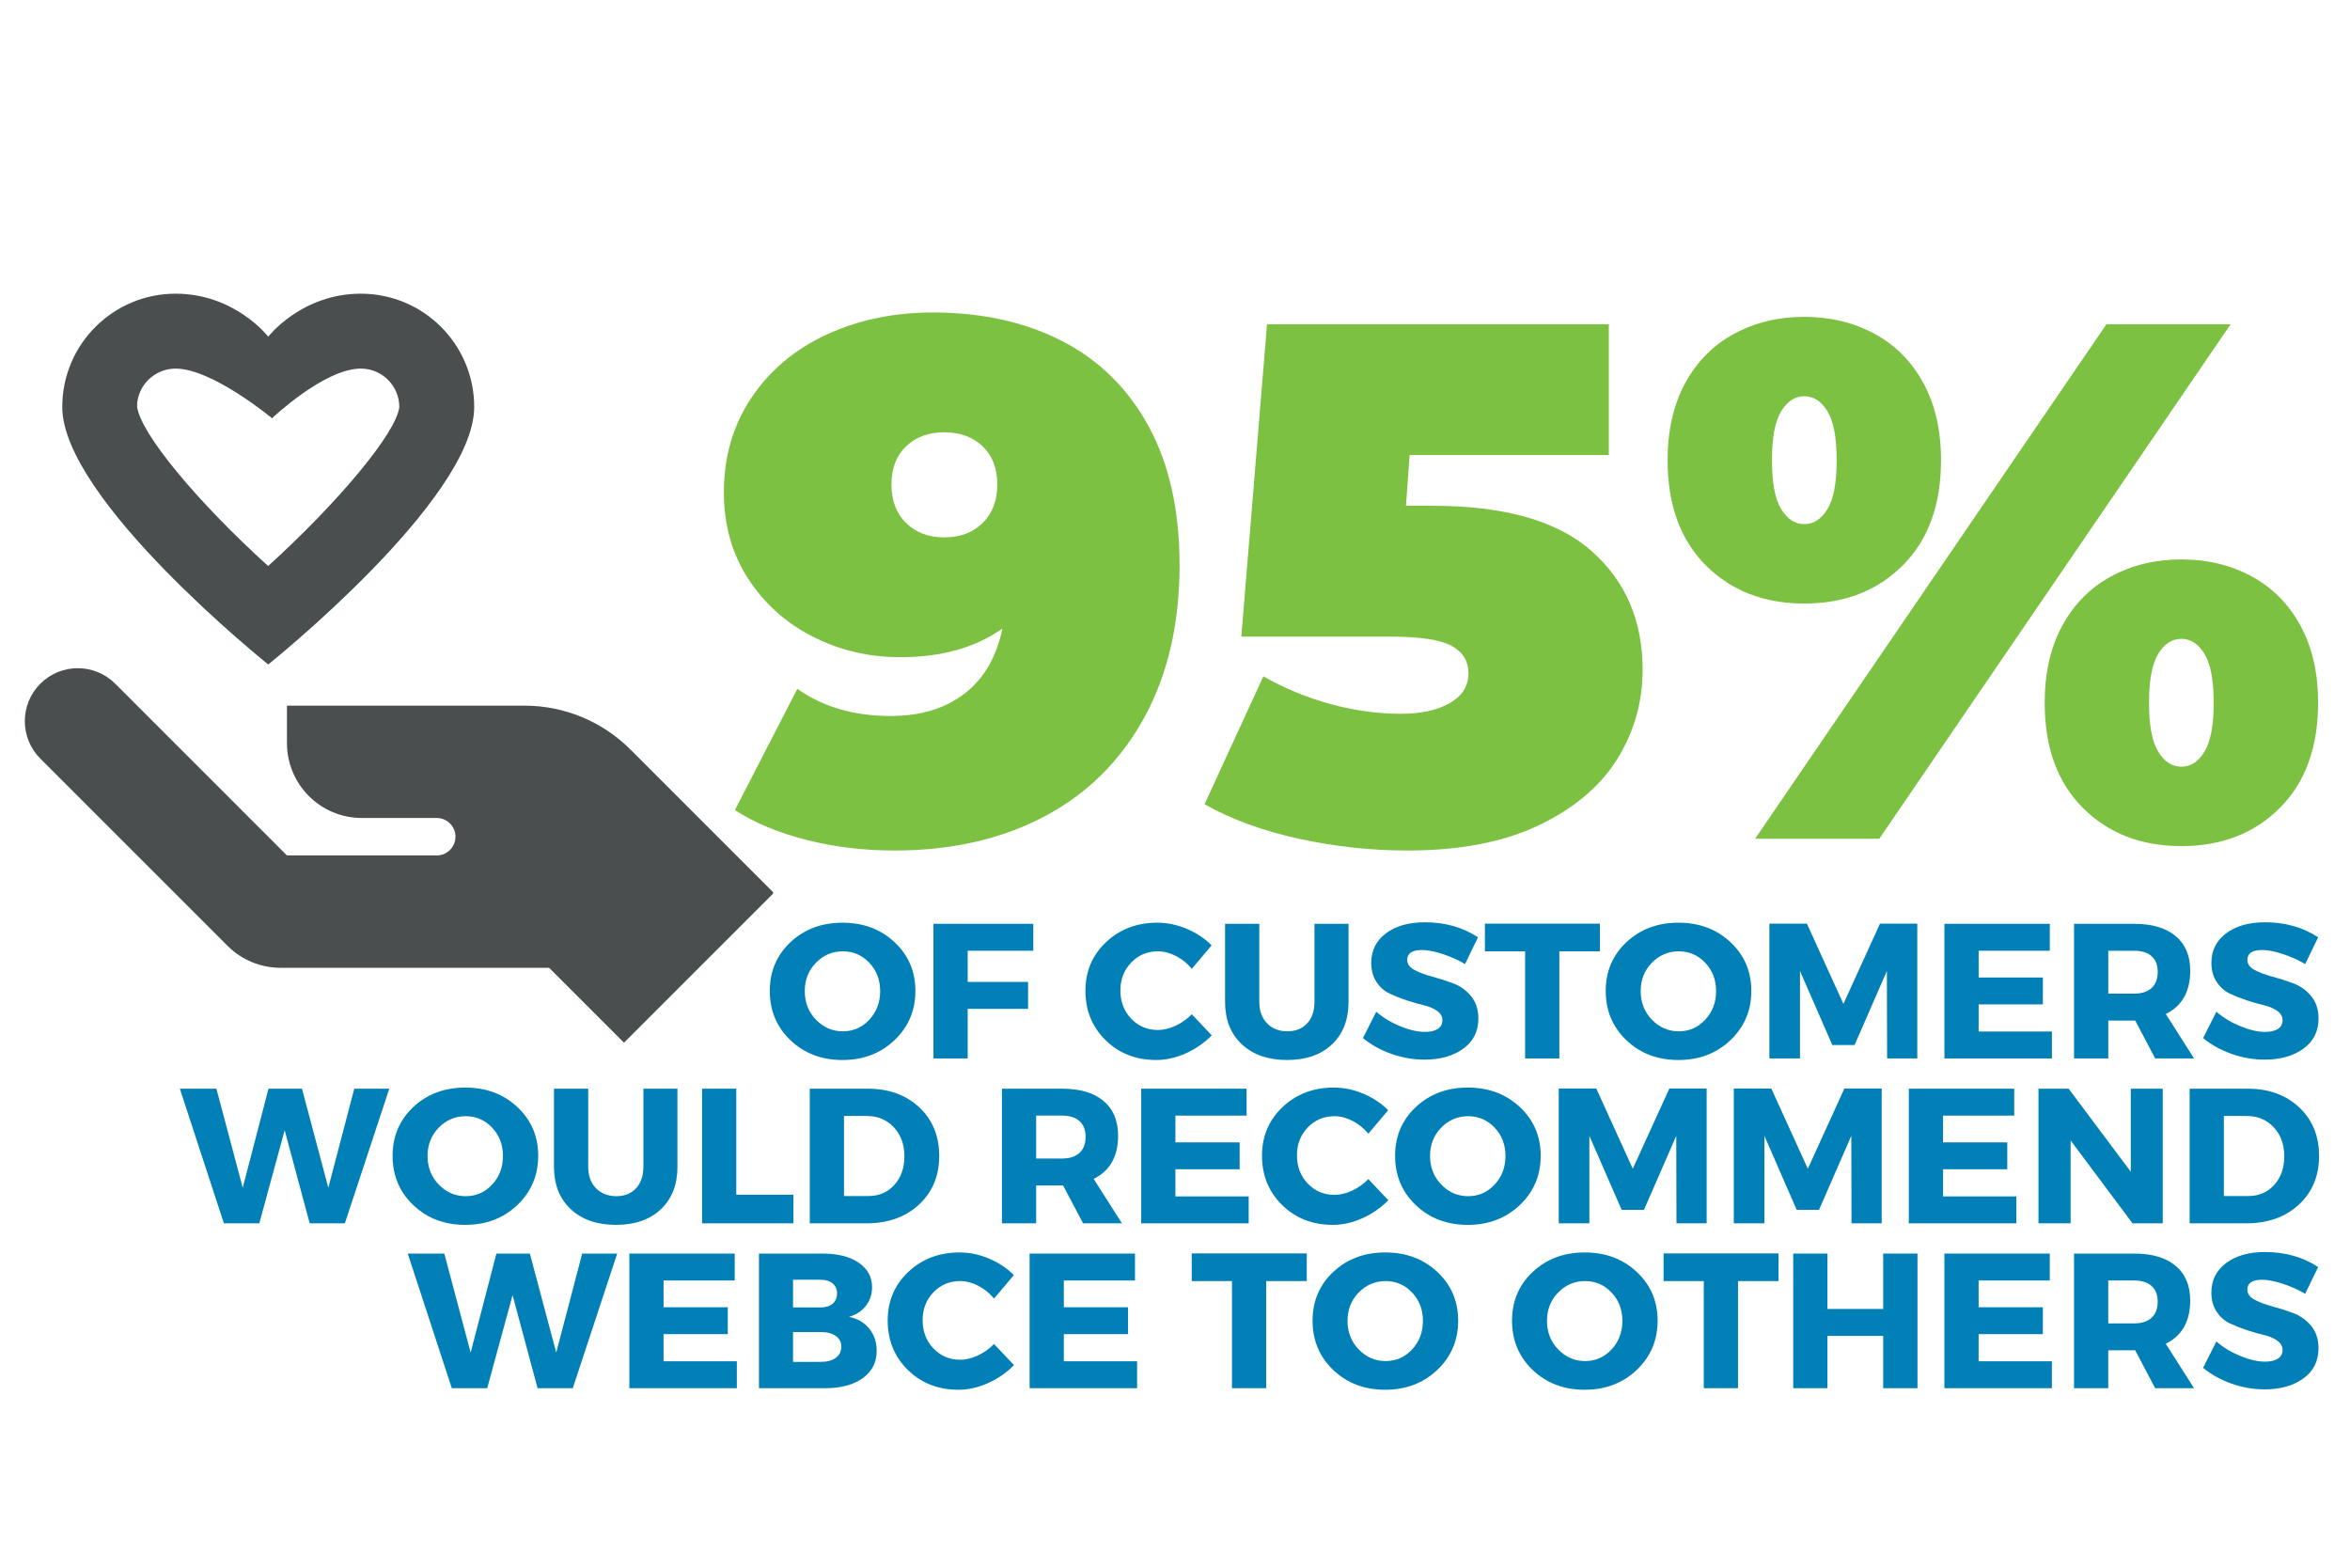 <?xml version="1.0" encoding="UTF-8"?>
<svg xmlns="http://www.w3.org/2000/svg" xmlns:xlink="http://www.w3.org/1999/xlink" width="690pt" height="460.5pt" viewBox="0 0 690 460.5" version="1.2">
<defs>
<g>
<symbol overflow="visible" id="glyph0-0">
<path style="stroke:none;" d="M 8.625 -151.062 L 118.047 -151.062 L 118.047 0 L 8.625 0 Z M 100.781 -15.109 L 100.781 -135.969 L 25.891 -135.969 L 25.891 -15.109 Z M 100.781 -15.109 "/>
</symbol>
<symbol overflow="visible" id="glyph0-1">
<path style="stroke:none;" d="M 63.875 -154.516 C 78.406 -154.516 91.102 -151.707 101.969 -146.094 C 112.832 -140.488 121.285 -132.145 127.328 -121.062 C 133.367 -109.988 136.391 -96.395 136.391 -80.281 C 136.391 -63.02 132.898 -48.055 125.922 -35.391 C 118.941 -22.734 109.156 -13.094 96.562 -6.469 C 83.977 0.145 69.344 3.453 52.656 3.453 C 43.594 3.453 34.957 2.406 26.75 0.312 C 18.551 -1.77 11.578 -4.68 5.828 -8.422 L 24.172 -44.031 C 31.648 -38.707 40.785 -36.047 51.578 -36.047 C 60.359 -36.047 67.586 -38.238 73.266 -42.625 C 78.953 -47.008 82.656 -53.375 84.375 -61.719 C 76.469 -56.113 66.473 -53.312 54.391 -53.312 C 45.18 -53.312 36.617 -55.32 28.703 -59.344 C 20.785 -63.375 14.453 -69.055 9.703 -76.391 C 4.961 -83.734 2.594 -92.148 2.594 -101.641 C 2.594 -112.148 5.289 -121.43 10.688 -129.484 C 16.082 -137.547 23.453 -143.734 32.797 -148.047 C 42.148 -152.359 52.508 -154.516 63.875 -154.516 Z M 67.328 -88.484 C 71.93 -88.484 75.672 -89.883 78.547 -92.688 C 81.43 -95.5 82.875 -99.273 82.875 -104.016 C 82.875 -108.766 81.43 -112.504 78.547 -115.234 C 75.672 -117.973 71.93 -119.344 67.328 -119.344 C 62.723 -119.344 58.984 -117.973 56.109 -115.234 C 53.234 -112.504 51.797 -108.766 51.797 -104.016 C 51.797 -99.273 53.234 -95.5 56.109 -92.688 C 58.984 -89.883 62.723 -88.484 67.328 -88.484 Z M 67.328 -88.484 "/>
</symbol>
<symbol overflow="visible" id="glyph0-2">
<path style="stroke:none;" d="M 67.984 -97.766 C 89.129 -97.766 104.703 -93.336 114.703 -84.484 C 124.703 -75.641 129.703 -64.023 129.703 -49.641 C 129.703 -40.141 127.219 -31.395 122.25 -23.406 C 117.289 -15.426 109.629 -8.953 99.266 -3.984 C 88.91 0.973 76.035 3.453 60.641 3.453 C 49.992 3.453 39.383 2.301 28.812 0 C 18.238 -2.301 8.992 -5.68 1.078 -10.141 L 18.344 -47.688 C 24.676 -44.094 31.332 -41.359 38.312 -39.484 C 45.289 -37.617 52.086 -36.688 58.703 -36.688 C 64.598 -36.688 69.379 -37.727 73.047 -39.812 C 76.723 -41.906 78.562 -44.82 78.562 -48.562 C 78.562 -52.156 76.906 -54.848 73.594 -56.641 C 70.281 -58.441 64.305 -59.344 55.672 -59.344 L 11.875 -59.344 L 19.422 -151.062 L 119.781 -151.062 L 119.781 -112.656 L 61.297 -112.656 L 60.219 -97.766 Z M 67.984 -97.766 "/>
</symbol>
<symbol overflow="visible" id="glyph0-3">
<path style="stroke:none;" d="M 43.594 -69.062 C 31.789 -69.062 22.148 -72.801 14.672 -80.281 C 7.191 -87.758 3.453 -98.047 3.453 -111.141 C 3.453 -119.922 5.176 -127.473 8.625 -133.797 C 12.082 -140.129 16.867 -144.953 22.984 -148.266 C 29.098 -151.578 35.969 -153.234 43.594 -153.234 C 51.219 -153.234 58.086 -151.578 64.203 -148.266 C 70.316 -144.953 75.098 -140.129 78.547 -133.797 C 82.004 -127.473 83.734 -119.922 83.734 -111.141 C 83.734 -98.047 79.992 -87.758 72.516 -80.281 C 65.035 -72.801 55.395 -69.062 43.594 -69.062 Z M 132.297 -151.062 L 168.766 -151.062 L 65.609 0 L 29.141 0 Z M 43.594 -92.375 C 46.32 -92.375 48.586 -93.848 50.391 -96.797 C 52.191 -99.742 53.094 -104.523 53.094 -111.141 C 53.094 -117.766 52.191 -122.551 50.391 -125.5 C 48.586 -128.445 46.32 -129.922 43.594 -129.922 C 40.863 -129.922 38.598 -128.445 36.797 -125.5 C 34.992 -122.551 34.094 -117.766 34.094 -111.141 C 34.094 -104.523 34.992 -99.742 36.797 -96.797 C 38.598 -93.848 40.863 -92.375 43.594 -92.375 Z M 154.312 2.156 C 142.508 2.156 132.867 -1.582 125.391 -9.062 C 117.91 -16.539 114.172 -26.828 114.172 -39.922 C 114.172 -48.703 115.895 -56.254 119.344 -62.578 C 122.801 -68.91 127.586 -73.734 133.703 -77.047 C 139.816 -80.359 146.688 -82.016 154.312 -82.016 C 161.938 -82.016 168.805 -80.359 174.922 -77.047 C 181.035 -73.734 185.816 -68.91 189.266 -62.578 C 192.723 -56.254 194.453 -48.703 194.453 -39.922 C 194.453 -26.828 190.707 -16.539 183.219 -9.062 C 175.738 -1.582 166.102 2.156 154.312 2.156 Z M 154.312 -21.156 C 157.039 -21.156 159.301 -22.629 161.094 -25.578 C 162.895 -28.523 163.797 -33.305 163.797 -39.922 C 163.797 -46.547 162.895 -51.332 161.094 -54.281 C 159.301 -57.227 157.039 -58.703 154.312 -58.703 C 151.57 -58.703 149.301 -57.227 147.5 -54.281 C 145.707 -51.332 144.812 -46.547 144.812 -39.922 C 144.812 -33.305 145.707 -28.523 147.5 -25.578 C 149.301 -22.629 151.57 -21.156 154.312 -21.156 Z M 154.312 -21.156 "/>
</symbol>
<symbol overflow="visible" id="glyph1-0">
<path style="stroke:none;" d="M 0 0 L 0 -39.531 L 28.234 -39.531 L 28.234 0 Z M 14.109 -22.312 L 23.719 -36.703 L 4.516 -36.703 Z M 15.812 -19.766 L 25.406 -5.359 L 25.406 -34.156 Z M 4.516 -2.828 L 23.719 -2.828 L 14.109 -17.219 Z M 2.828 -34.156 L 2.828 -5.359 L 12.422 -19.766 Z M 2.828 -34.156 "/>
</symbol>
<symbol overflow="visible" id="glyph1-1">
<path style="stroke:none;" d="M 22.703 -39.859 C 28.836 -39.859 33.938 -37.945 38 -34.125 C 42.07 -30.312 44.109 -25.547 44.109 -19.828 C 44.109 -14.066 42.062 -9.242 37.969 -5.359 C 33.883 -1.484 28.789 0.453 22.688 0.453 C 16.594 0.453 11.516 -1.473 7.453 -5.328 C 3.391 -9.191 1.359 -14.023 1.359 -19.828 C 1.359 -25.578 3.391 -30.352 7.453 -34.156 C 11.516 -37.957 16.598 -39.859 22.703 -39.859 Z M 22.812 -31.453 C 19.727 -31.453 17.094 -30.332 14.906 -28.094 C 12.719 -25.852 11.625 -23.078 11.625 -19.766 C 11.625 -16.453 12.723 -13.656 14.922 -11.375 C 17.129 -9.102 19.758 -7.969 22.812 -7.969 C 25.863 -7.969 28.453 -9.102 30.578 -11.375 C 32.703 -13.656 33.766 -16.453 33.766 -19.766 C 33.766 -23.078 32.703 -25.852 30.578 -28.094 C 28.453 -30.332 25.863 -31.453 22.812 -31.453 Z M 22.812 -31.453 "/>
</symbol>
<symbol overflow="visible" id="glyph1-2">
<path style="stroke:none;" d="M 33.266 -31.625 L 14 -31.625 L 14 -22.469 L 31.734 -22.469 L 31.734 -14.562 L 14 -14.562 L 14 0 L 3.953 0 L 3.953 -39.531 L 33.266 -39.531 Z M 33.266 -31.625 "/>
</symbol>
<symbol overflow="visible" id="glyph1-3">
<path style="stroke:none;" d=""/>
</symbol>
<symbol overflow="visible" id="glyph1-4">
<path style="stroke:none;" d="M 22.469 -39.859 C 25.406 -39.859 28.297 -39.254 31.141 -38.047 C 33.984 -36.848 36.406 -35.234 38.406 -33.203 L 32.578 -26.312 C 31.297 -27.895 29.758 -29.145 27.969 -30.062 C 26.188 -30.988 24.41 -31.453 22.641 -31.453 C 19.516 -31.453 16.895 -30.348 14.781 -28.141 C 12.676 -25.941 11.625 -23.223 11.625 -19.984 C 11.625 -16.672 12.676 -13.906 14.781 -11.688 C 16.895 -9.469 19.516 -8.359 22.641 -8.359 C 24.297 -8.359 26.02 -8.77 27.812 -9.594 C 29.602 -10.426 31.191 -11.555 32.578 -12.984 L 38.453 -6.781 C 36.305 -4.594 33.773 -2.836 30.859 -1.516 C 27.941 -0.203 25.035 0.453 22.141 0.453 C 16.191 0.453 11.238 -1.484 7.281 -5.359 C 3.332 -9.242 1.359 -14.082 1.359 -19.875 C 1.359 -25.562 3.367 -30.312 7.391 -34.125 C 11.422 -37.945 16.445 -39.859 22.469 -39.859 Z M 22.469 -39.859 "/>
</symbol>
<symbol overflow="visible" id="glyph1-5">
<path style="stroke:none;" d="M 39.531 -39.531 L 39.531 -16.609 C 39.531 -11.367 37.91 -7.211 34.672 -4.141 C 31.43 -1.078 27.047 0.453 21.516 0.453 C 15.941 0.453 11.508 -1.078 8.219 -4.141 C 4.926 -7.211 3.281 -11.367 3.281 -16.609 L 3.281 -39.531 L 13.328 -39.531 L 13.328 -16.609 C 13.328 -13.973 14.086 -11.875 15.609 -10.312 C 17.141 -8.75 19.129 -7.969 21.578 -7.969 C 23.984 -7.969 25.91 -8.738 27.359 -10.281 C 28.805 -11.82 29.531 -13.93 29.531 -16.609 L 29.531 -39.531 Z M 39.531 -39.531 "/>
</symbol>
<symbol overflow="visible" id="glyph1-6">
<path style="stroke:none;" d="M 19.141 -39.984 C 25.055 -39.984 30.254 -38.516 34.734 -35.578 L 30.938 -27.719 C 28.875 -28.926 26.656 -29.914 24.281 -30.688 C 21.906 -31.457 19.91 -31.844 18.297 -31.844 C 15.398 -31.844 13.953 -30.883 13.953 -28.969 C 13.953 -27.727 14.664 -26.727 16.094 -25.969 C 17.52 -25.219 19.258 -24.566 21.312 -24.016 C 23.363 -23.473 25.414 -22.816 27.469 -22.047 C 29.52 -21.273 31.258 -20.023 32.688 -18.297 C 34.125 -16.566 34.844 -14.383 34.844 -11.75 C 34.844 -7.945 33.352 -4.977 30.375 -2.844 C 27.406 -0.719 23.625 0.344 19.031 0.344 C 15.75 0.344 12.508 -0.219 9.312 -1.344 C 6.113 -2.477 3.328 -4.023 0.953 -5.984 L 4.859 -13.719 C 6.848 -11.988 9.195 -10.566 11.906 -9.453 C 14.625 -8.348 17.035 -7.797 19.141 -7.797 C 20.766 -7.797 22.023 -8.086 22.922 -8.672 C 23.828 -9.254 24.281 -10.109 24.281 -11.234 C 24.281 -12.328 23.758 -13.238 22.719 -13.969 C 21.688 -14.707 20.398 -15.254 18.859 -15.609 C 17.316 -15.973 15.641 -16.453 13.828 -17.047 C 12.023 -17.648 10.352 -18.312 8.812 -19.031 C 7.27 -19.75 5.977 -20.891 4.938 -22.453 C 3.906 -24.016 3.391 -25.883 3.391 -28.062 C 3.391 -31.676 4.828 -34.566 7.703 -36.734 C 10.586 -38.898 14.398 -39.984 19.141 -39.984 Z M 19.141 -39.984 "/>
</symbol>
<symbol overflow="visible" id="glyph1-7">
<path style="stroke:none;" d="M 34.156 -31.453 L 22.25 -31.453 L 22.25 0 L 12.203 0 L 12.203 -31.453 L 0.391 -31.453 L 0.391 -39.578 L 34.156 -39.578 Z M 34.156 -31.453 "/>
</symbol>
<symbol overflow="visible" id="glyph1-8">
<path style="stroke:none;" d="M 47.375 0 L 38.516 0 L 38.453 -25.688 L 28.969 -3.953 L 22.422 -3.953 L 12.938 -25.688 L 12.938 0 L 3.953 0 L 3.953 -39.578 L 14.969 -39.578 L 25.688 -16.031 L 36.422 -39.578 L 47.375 -39.578 Z M 47.375 0 "/>
</symbol>
<symbol overflow="visible" id="glyph1-9">
<path style="stroke:none;" d="M 34.891 -31.625 L 14 -31.625 L 14 -23.766 L 32.859 -23.766 L 32.859 -15.875 L 14 -15.875 L 14 -7.906 L 35.516 -7.906 L 35.516 0 L 3.953 0 L 3.953 -39.531 L 34.891 -39.531 Z M 34.891 -31.625 "/>
</symbol>
<symbol overflow="visible" id="glyph1-10">
<path style="stroke:none;" d="M 27.781 0 L 21.906 -11.125 L 14 -11.125 L 14 0 L 3.953 0 L 3.953 -39.531 L 21.625 -39.531 C 26.863 -39.531 30.91 -38.332 33.766 -35.938 C 36.629 -33.551 38.062 -30.156 38.062 -25.75 C 38.062 -19.656 35.672 -15.422 30.891 -13.047 L 39.188 0 Z M 14 -19.031 L 21.625 -19.031 C 23.812 -19.031 25.504 -19.578 26.703 -20.672 C 27.91 -21.766 28.516 -23.344 28.516 -25.406 C 28.516 -27.438 27.91 -28.977 26.703 -30.031 C 25.504 -31.094 23.812 -31.625 21.625 -31.625 L 14 -31.625 Z M 14 -19.031 "/>
</symbol>
<symbol overflow="visible" id="glyph1-11">
<path style="stroke:none;" d="M 48.391 0 L 38.062 0 L 30.719 -27.328 L 23.266 0 L 12.875 0 L -0.062 -39.531 L 10.672 -39.531 L 18.406 -10.453 L 25.969 -39.531 L 35.797 -39.531 L 43.531 -10.453 L 51.156 -39.531 L 61.438 -39.531 Z M 48.391 0 "/>
</symbol>
<symbol overflow="visible" id="glyph1-12">
<path style="stroke:none;" d="M 14 -8.406 L 30.781 -8.406 L 30.781 0 L 3.953 0 L 3.953 -39.531 L 14 -39.531 Z M 14 -8.406 "/>
</symbol>
<symbol overflow="visible" id="glyph1-13">
<path style="stroke:none;" d="M 3.953 -39.531 L 20.953 -39.531 C 27.16 -39.531 32.211 -37.703 36.109 -34.047 C 40.004 -30.398 41.953 -25.641 41.953 -19.766 C 41.953 -13.93 39.973 -9.176 36.016 -5.5 C 32.066 -1.832 26.91 0 20.547 0 L 3.953 0 Z M 14 -31.516 L 14 -8.016 L 21.172 -8.016 C 24.266 -8.016 26.797 -9.098 28.766 -11.266 C 30.742 -13.43 31.734 -16.242 31.734 -19.703 C 31.734 -23.172 30.695 -26.004 28.625 -28.203 C 26.562 -30.41 23.926 -31.516 20.719 -31.516 Z M 14 -31.516 "/>
</symbol>
<symbol overflow="visible" id="glyph1-14">
<path style="stroke:none;" d="M 40.438 0 L 31.562 0 L 13.391 -24.344 L 13.391 0 L 3.953 0 L 3.953 -39.531 L 12.812 -39.531 L 31.062 -15.141 L 31.062 -39.531 L 40.438 -39.531 Z M 40.438 0 "/>
</symbol>
<symbol overflow="visible" id="glyph1-15">
<path style="stroke:none;" d="M 3.953 -39.531 L 22.641 -39.531 C 27.086 -39.531 30.617 -38.633 33.234 -36.844 C 35.848 -35.051 37.156 -32.648 37.156 -29.641 C 37.156 -27.578 36.551 -25.766 35.344 -24.203 C 34.145 -22.641 32.488 -21.555 30.375 -20.953 C 32.863 -20.461 34.844 -19.312 36.312 -17.5 C 37.781 -15.695 38.516 -13.516 38.516 -10.953 C 38.516 -7.598 37.148 -4.93 34.422 -2.953 C 31.691 -0.984 27.992 0 23.328 0 L 3.953 0 Z M 13.953 -31.844 L 13.953 -23.719 L 22.078 -23.719 C 23.547 -23.719 24.711 -24.082 25.578 -24.812 C 26.441 -25.551 26.875 -26.562 26.875 -27.844 C 26.875 -29.082 26.441 -30.055 25.578 -30.766 C 24.711 -31.484 23.547 -31.844 22.078 -31.844 Z M 13.953 -16.484 L 13.953 -7.734 L 22.078 -7.734 C 23.961 -7.734 25.441 -8.129 26.516 -8.922 C 27.586 -9.711 28.125 -10.805 28.125 -12.203 C 28.125 -13.516 27.586 -14.555 26.516 -15.328 C 25.441 -16.098 23.961 -16.484 22.078 -16.484 Z M 13.953 -16.484 "/>
</symbol>
<symbol overflow="visible" id="glyph1-16">
<path style="stroke:none;" d="M 40.438 0 L 30.375 0 L 30.375 -15.359 L 14 -15.359 L 14 0 L 3.953 0 L 3.953 -39.531 L 14 -39.531 L 14 -23.266 L 30.375 -23.266 L 30.375 -39.531 L 40.438 -39.531 Z M 40.438 0 "/>
</symbol>
</g>
<clipPath id="clip1">
  <path d="M 7 86 L 226.973 86 L 226.973 306.688 L 7 306.688 Z M 7 86 "/>
</clipPath>
</defs>
<g id="surface1">
<g clip-path="url(#clip1)" clip-rule="nonzero">
<path style=" stroke:none;fill-rule:nonzero;fill:rgb(29.019%,30.589%,30.589%);fill-opacity:1;" d="M 105.965 86.227 C 124.34 86.227 139.234 101.121 139.234 119.492 C 139.234 146.707 78.758 195.09 78.758 195.09 C 78.758 195.09 18.281 146.707 18.281 119.492 C 18.281 101.121 33.176 86.227 51.547 86.227 C 69.051 86.227 78.758 98.855 78.758 98.855 C 78.758 98.855 88.461 86.227 105.965 86.227 Z M 105.965 108.219 C 95.191 108.219 79.875 122.801 79.875 122.801 C 79.875 122.801 62.344 108.219 51.547 108.219 C 45.336 108.219 40.262 113.277 40.25 119.277 C 41.086 127.176 58.086 147.488 78.734 166.184 C 99.176 147.633 116.43 127.094 117.242 119.492 C 117.242 113.281 112.18 108.219 105.965 108.219 Z M 22.836 196.184 C 26.816 196.184 30.797 197.703 33.832 200.734 L 84.254 251.16 L 128.238 251.16 C 131.273 251.16 133.734 248.699 133.734 245.664 C 133.734 242.629 131.273 240.164 128.238 240.164 L 106.246 240.164 C 94.098 240.164 84.254 230.324 84.254 218.176 L 84.254 207.18 L 154.008 207.18 C 165.676 207.18 176.859 211.809 185.105 220.062 L 227.195 262.156 L 183.215 306.141 L 161.223 284.148 L 82.363 284.148 C 76.539 284.148 70.941 281.828 66.816 277.703 L 11.84 222.727 C 5.77 216.656 5.77 206.805 11.84 200.734 C 14.875 197.703 18.855 196.184 22.836 196.184 Z M 22.836 196.184 "/>
</g>
<g style="fill:rgb(49.019%,75.69%,25.879%);fill-opacity:1;">
  <use xlink:href="#glyph0-1" x="209.949" y="246.262"/>
</g>
<g style="fill:rgb(49.019%,75.69%,25.879%);fill-opacity:1;">
  <use xlink:href="#glyph0-2" x="352.598" y="246.262"/>
</g>
<g style="fill:rgb(49.019%,75.69%,25.879%);fill-opacity:1;">
  <use xlink:href="#glyph0-3" x="486.183" y="246.262"/>
</g>
<g style="fill:rgb(0.389%,50.2%,71.759%);fill-opacity:1;">
  <use xlink:href="#glyph1-1" x="224.666" y="310.765"/>
</g>
<g style="fill:rgb(0.389%,50.2%,71.759%);fill-opacity:1;">
  <use xlink:href="#glyph1-2" x="270.129" y="310.765"/>
</g>
<g style="fill:rgb(0.389%,50.2%,71.759%);fill-opacity:1;">
  <use xlink:href="#glyph1-3" x="304.24" y="310.765"/>
</g>
<g style="fill:rgb(0.389%,50.2%,71.759%);fill-opacity:1;">
  <use xlink:href="#glyph1-4" x="317.342" y="310.765"/>
</g>
<g style="fill:rgb(0.389%,50.2%,71.759%);fill-opacity:1;">
  <use xlink:href="#glyph1-5" x="356.423" y="310.765"/>
</g>
<g style="fill:rgb(0.389%,50.2%,71.759%);fill-opacity:1;">
  <use xlink:href="#glyph1-6" x="399.231" y="310.765"/>
</g>
<g style="fill:rgb(0.389%,50.2%,71.759%);fill-opacity:1;">
  <use xlink:href="#glyph1-7" x="435.601" y="310.765"/>
</g>
<g style="fill:rgb(0.389%,50.2%,71.759%);fill-opacity:1;">
  <use xlink:href="#glyph1-1" x="470.108" y="310.765"/>
</g>
<g style="fill:rgb(0.389%,50.2%,71.759%);fill-opacity:1;">
  <use xlink:href="#glyph1-8" x="515.57" y="310.765"/>
</g>
<g style="fill:rgb(0.389%,50.2%,71.759%);fill-opacity:1;">
  <use xlink:href="#glyph1-9" x="566.963" y="310.765"/>
</g>
<g style="fill:rgb(0.389%,50.2%,71.759%);fill-opacity:1;">
  <use xlink:href="#glyph1-10" x="605.027" y="310.765"/>
</g>
<g style="fill:rgb(0.389%,50.2%,71.759%);fill-opacity:1;">
  <use xlink:href="#glyph1-6" x="645.915" y="310.765"/>
</g>
<g style="fill:rgb(0.389%,50.2%,71.759%);fill-opacity:1;">
  <use xlink:href="#glyph1-11" x="52.867" y="359.172"/>
</g>
<g style="fill:rgb(0.389%,50.2%,71.759%);fill-opacity:1;">
  <use xlink:href="#glyph1-1" x="113.916" y="359.172"/>
</g>
<g style="fill:rgb(0.389%,50.2%,71.759%);fill-opacity:1;">
  <use xlink:href="#glyph1-5" x="159.379" y="359.172"/>
</g>
<g style="fill:rgb(0.389%,50.2%,71.759%);fill-opacity:1;">
  <use xlink:href="#glyph1-12" x="202.187" y="359.172"/>
</g>
<g style="fill:rgb(0.389%,50.2%,71.759%);fill-opacity:1;">
  <use xlink:href="#glyph1-13" x="233.813" y="359.172"/>
</g>
<g style="fill:rgb(0.389%,50.2%,71.759%);fill-opacity:1;">
  <use xlink:href="#glyph1-3" x="277.13" y="359.172"/>
</g>
<g style="fill:rgb(0.389%,50.2%,71.759%);fill-opacity:1;">
  <use xlink:href="#glyph1-10" x="290.232" y="359.172"/>
</g>
<g style="fill:rgb(0.389%,50.2%,71.759%);fill-opacity:1;">
  <use xlink:href="#glyph1-9" x="331.12" y="359.172"/>
</g>
<g style="fill:rgb(0.389%,50.2%,71.759%);fill-opacity:1;">
  <use xlink:href="#glyph1-4" x="369.184" y="359.172"/>
</g>
<g style="fill:rgb(0.389%,50.2%,71.759%);fill-opacity:1;">
  <use xlink:href="#glyph1-1" x="408.265" y="359.172"/>
</g>
<g style="fill:rgb(0.389%,50.2%,71.759%);fill-opacity:1;">
  <use xlink:href="#glyph1-8" x="453.728" y="359.172"/>
</g>
<g style="fill:rgb(0.389%,50.2%,71.759%);fill-opacity:1;">
  <use xlink:href="#glyph1-8" x="505.12" y="359.172"/>
</g>
<g style="fill:rgb(0.389%,50.2%,71.759%);fill-opacity:1;">
  <use xlink:href="#glyph1-9" x="556.513" y="359.172"/>
</g>
<g style="fill:rgb(0.389%,50.2%,71.759%);fill-opacity:1;">
  <use xlink:href="#glyph1-14" x="594.577" y="359.172"/>
</g>
<g style="fill:rgb(0.389%,50.2%,71.759%);fill-opacity:1;">
  <use xlink:href="#glyph1-13" x="638.967" y="359.172"/>
</g>
<g style="fill:rgb(0.389%,50.2%,71.759%);fill-opacity:1;">
  <use xlink:href="#glyph1-11" x="119.784" y="407.58"/>
</g>
<g style="fill:rgb(0.389%,50.2%,71.759%);fill-opacity:1;">
  <use xlink:href="#glyph1-9" x="180.834" y="407.58"/>
</g>
<g style="fill:rgb(0.389%,50.2%,71.759%);fill-opacity:1;">
  <use xlink:href="#glyph1-15" x="218.898" y="407.58"/>
</g>
<g style="fill:rgb(0.389%,50.2%,71.759%);fill-opacity:1;">
  <use xlink:href="#glyph1-4" x="259.278" y="407.58"/>
</g>
<g style="fill:rgb(0.389%,50.2%,71.759%);fill-opacity:1;">
  <use xlink:href="#glyph1-9" x="298.359" y="407.58"/>
</g>
<g style="fill:rgb(0.389%,50.2%,71.759%);fill-opacity:1;">
  <use xlink:href="#glyph1-3" x="336.423" y="407.58"/>
</g>
<g style="fill:rgb(0.389%,50.2%,71.759%);fill-opacity:1;">
  <use xlink:href="#glyph1-7" x="349.525" y="407.58"/>
</g>
<g style="fill:rgb(0.389%,50.2%,71.759%);fill-opacity:1;">
  <use xlink:href="#glyph1-1" x="384.031" y="407.58"/>
</g>
<g style="fill:rgb(0.389%,50.2%,71.759%);fill-opacity:1;">
  <use xlink:href="#glyph1-3" x="429.494" y="407.58"/>
</g>
<g style="fill:rgb(0.389%,50.2%,71.759%);fill-opacity:1;">
  <use xlink:href="#glyph1-1" x="442.596" y="407.58"/>
</g>
<g style="fill:rgb(0.389%,50.2%,71.759%);fill-opacity:1;">
  <use xlink:href="#glyph1-7" x="488.059" y="407.58"/>
</g>
<g style="fill:rgb(0.389%,50.2%,71.759%);fill-opacity:1;">
  <use xlink:href="#glyph1-16" x="522.565" y="407.58"/>
</g>
<g style="fill:rgb(0.389%,50.2%,71.759%);fill-opacity:1;">
  <use xlink:href="#glyph1-9" x="566.955" y="407.58"/>
</g>
<g style="fill:rgb(0.389%,50.2%,71.759%);fill-opacity:1;">
  <use xlink:href="#glyph1-10" x="605.019" y="407.58"/>
</g>
<g style="fill:rgb(0.389%,50.2%,71.759%);fill-opacity:1;">
  <use xlink:href="#glyph1-6" x="645.907" y="407.58"/>
</g>
</g>
</svg>
